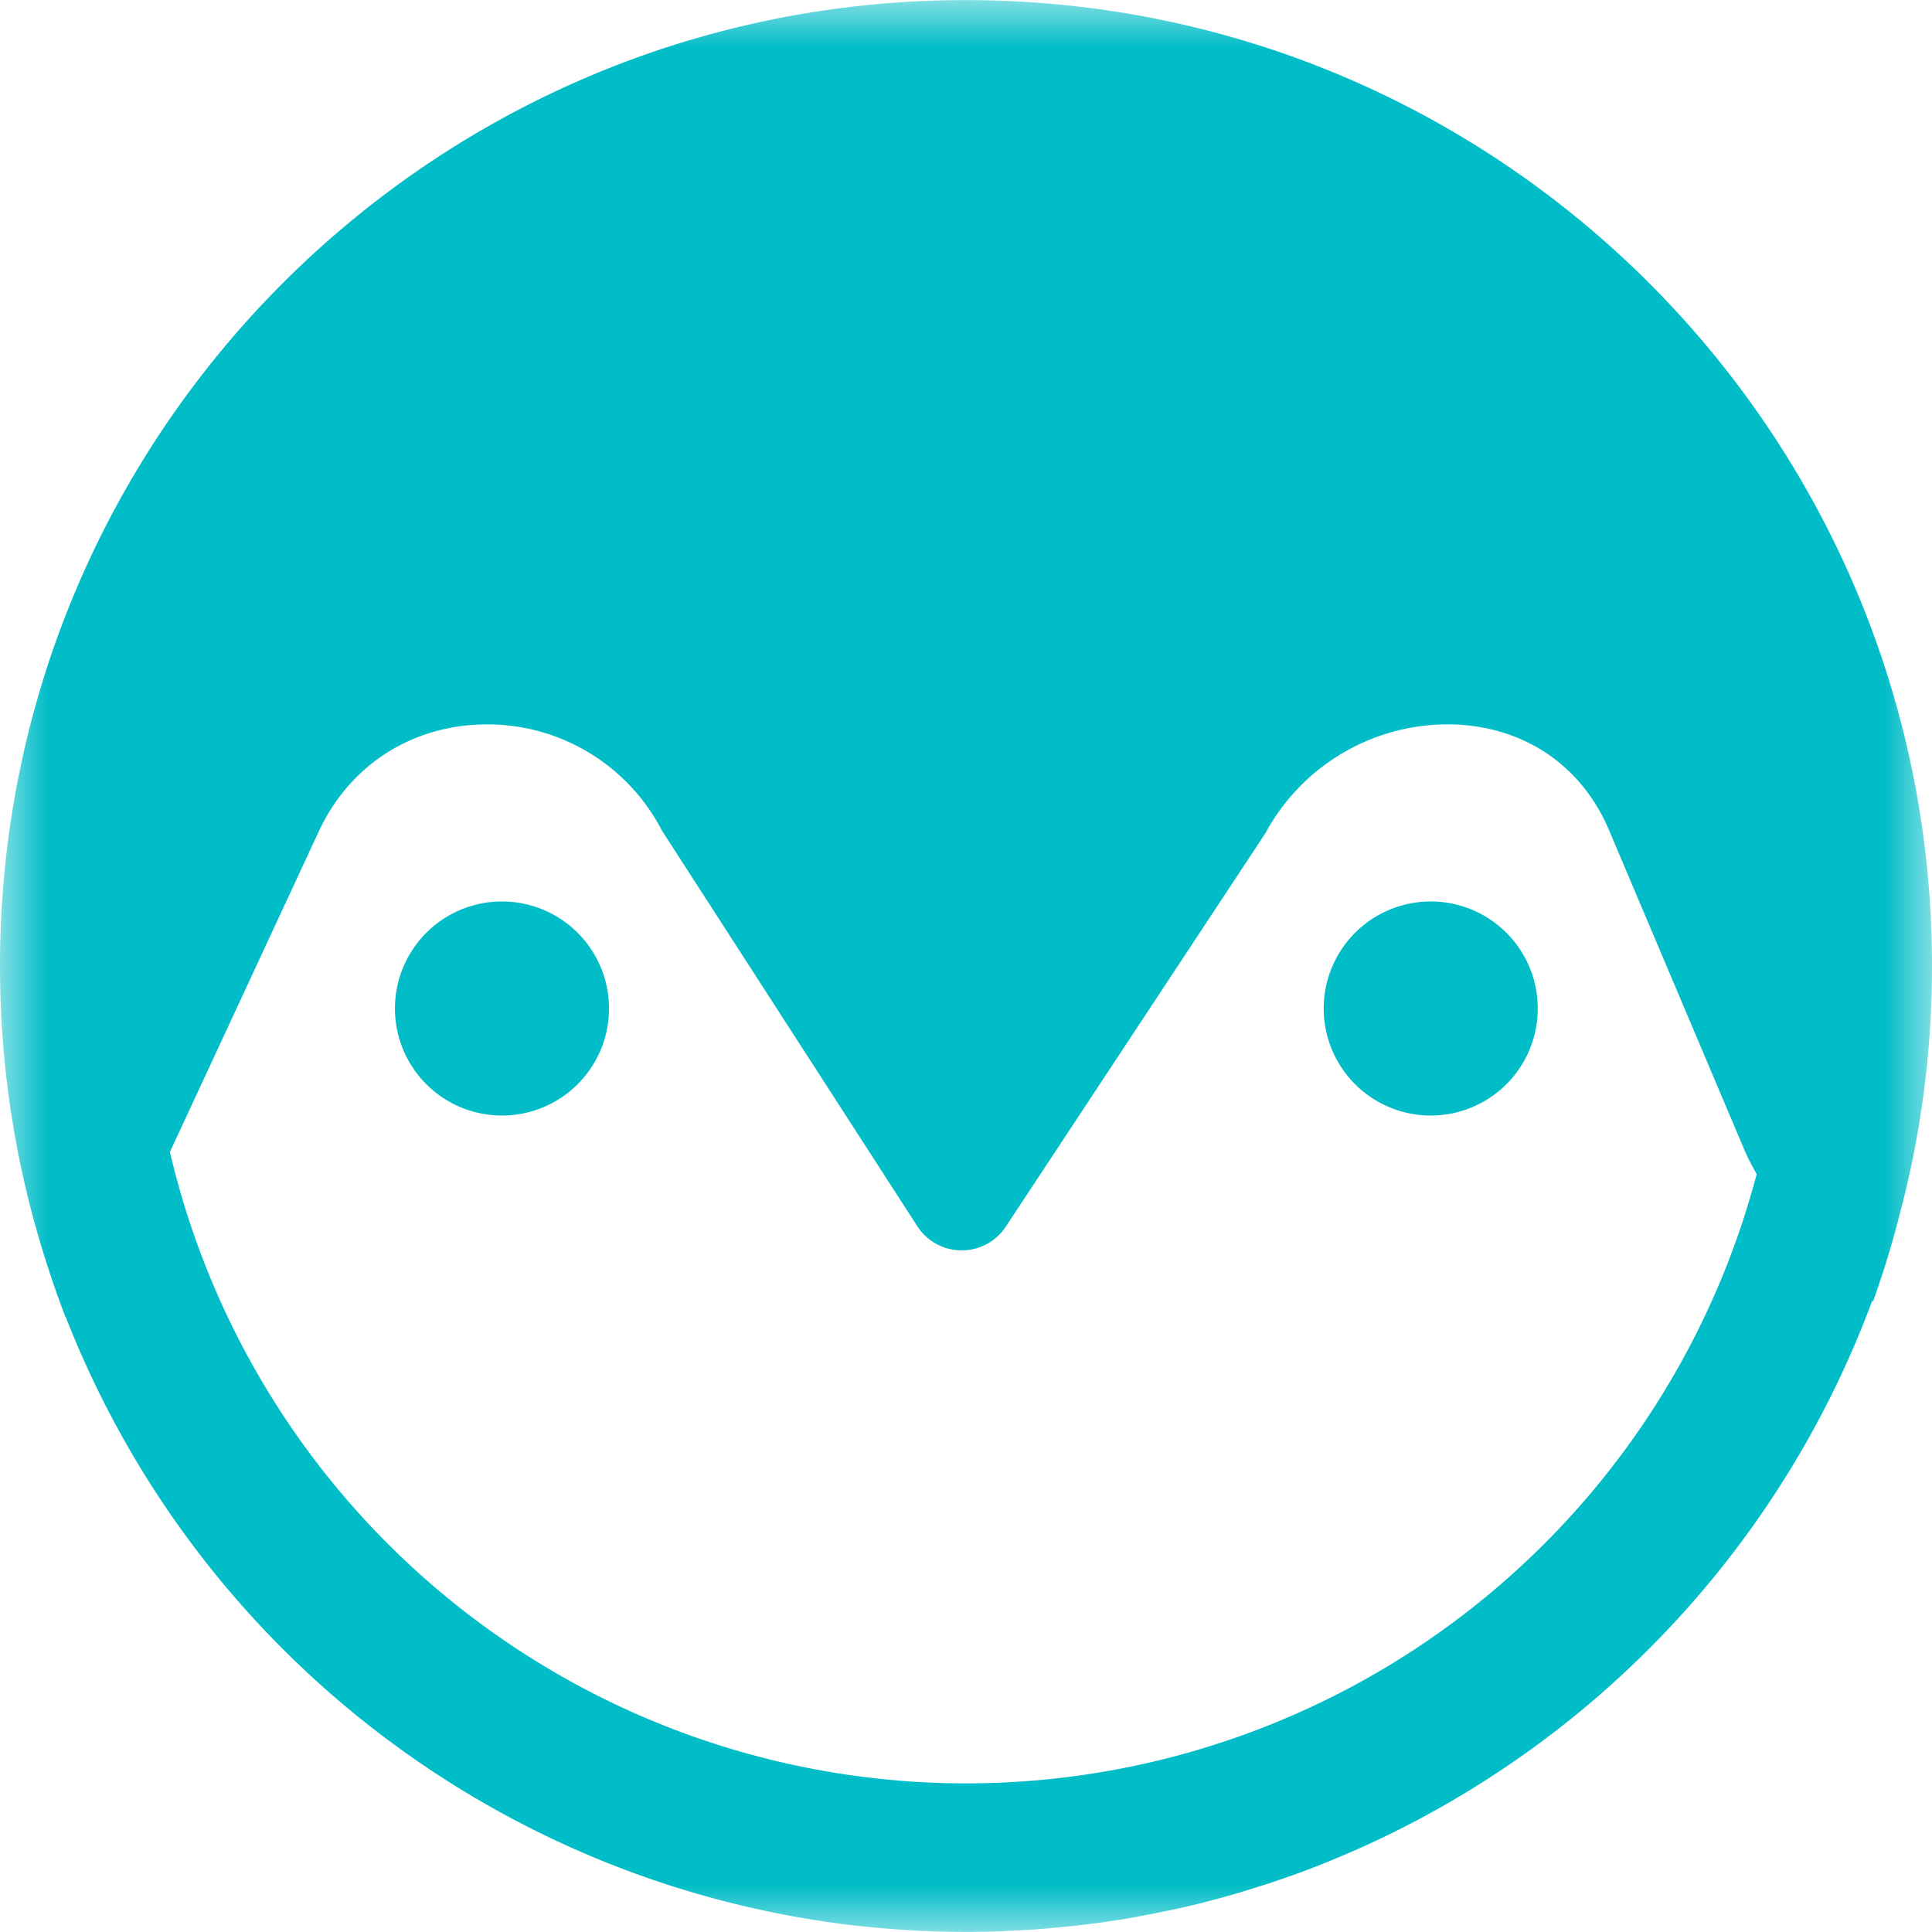<svg xmlns="http://www.w3.org/2000/svg" xmlns:xlink="http://www.w3.org/1999/xlink" width="20" height="20" viewBox="0 0 20 20">
    <defs>
        <path id="a" d="M0 0h20v20H0z"/>
    </defs>
    <g fill="none" fill-rule="evenodd">
        <mask id="b" fill="#fff">
            <use xlink:href="#a"/>
        </mask>
        <path fill="#00BDC7" d="M6.856 8.604l2.64 4.09a.547.547 0 0 0 .916.004L13.1 8.624A2.147 2.147 0 0 1 15.067 7.5c.725.032 1.303.428 1.586 1.085l1.413 3.338c.035.08.077.156.119.232a8.464 8.464 0 0 1-16.426-.23l1.54-3.316c.318-.686.96-1.1 1.717-1.11a2.034 2.034 0 0 1 1.84 1.106m12.82 3.928l.04-.16.016-.066c.175-.74.268-1.514.268-2.306 0-5.523-4.477-10-10-10C4.478 0 0 4.477 0 10c0 1.093.176 2.145.5 3.13.055.17.114.338.177.502H.68a10.008 10.008 0 0 0 8.134 6.297l.03.003c.24.027.484.047.729.058l.07.003c.119.003.237.006.356.006h.008c.117 0 .232-.003.348-.006l.09-.005c.113-.005.226-.01.338-.02l.07-.006.282-.027.095-.012c.108-.012.215-.027.322-.044l.09-.014c.089-.015.177-.032.265-.049.028-.006.056-.01.085-.017.105-.02.21-.044.314-.067a9.677 9.677 0 0 0 .373-.096c.016-.006.033-.01.049-.014.107-.03.212-.063.318-.097l.077-.024c.108-.037.215-.072.32-.111l.003-.001c.109-.04.218-.082.326-.127l.048-.02c.226-.093.448-.195.665-.304l.004-.002a10.035 10.035 0 0 0 4.892-5.47l.009.005c.11-.306.205-.62.285-.938" mask="url(#b)"/>
        <path fill="#00BDC7" d="M5.196 11.548a1.108 1.108 0 1 0 .001-2.216 1.108 1.108 0 0 0-.001 2.216M14.81 11.548a1.108 1.108 0 1 0 .002-2.216 1.108 1.108 0 0 0-.002 2.216"/>
    </g>
</svg>
